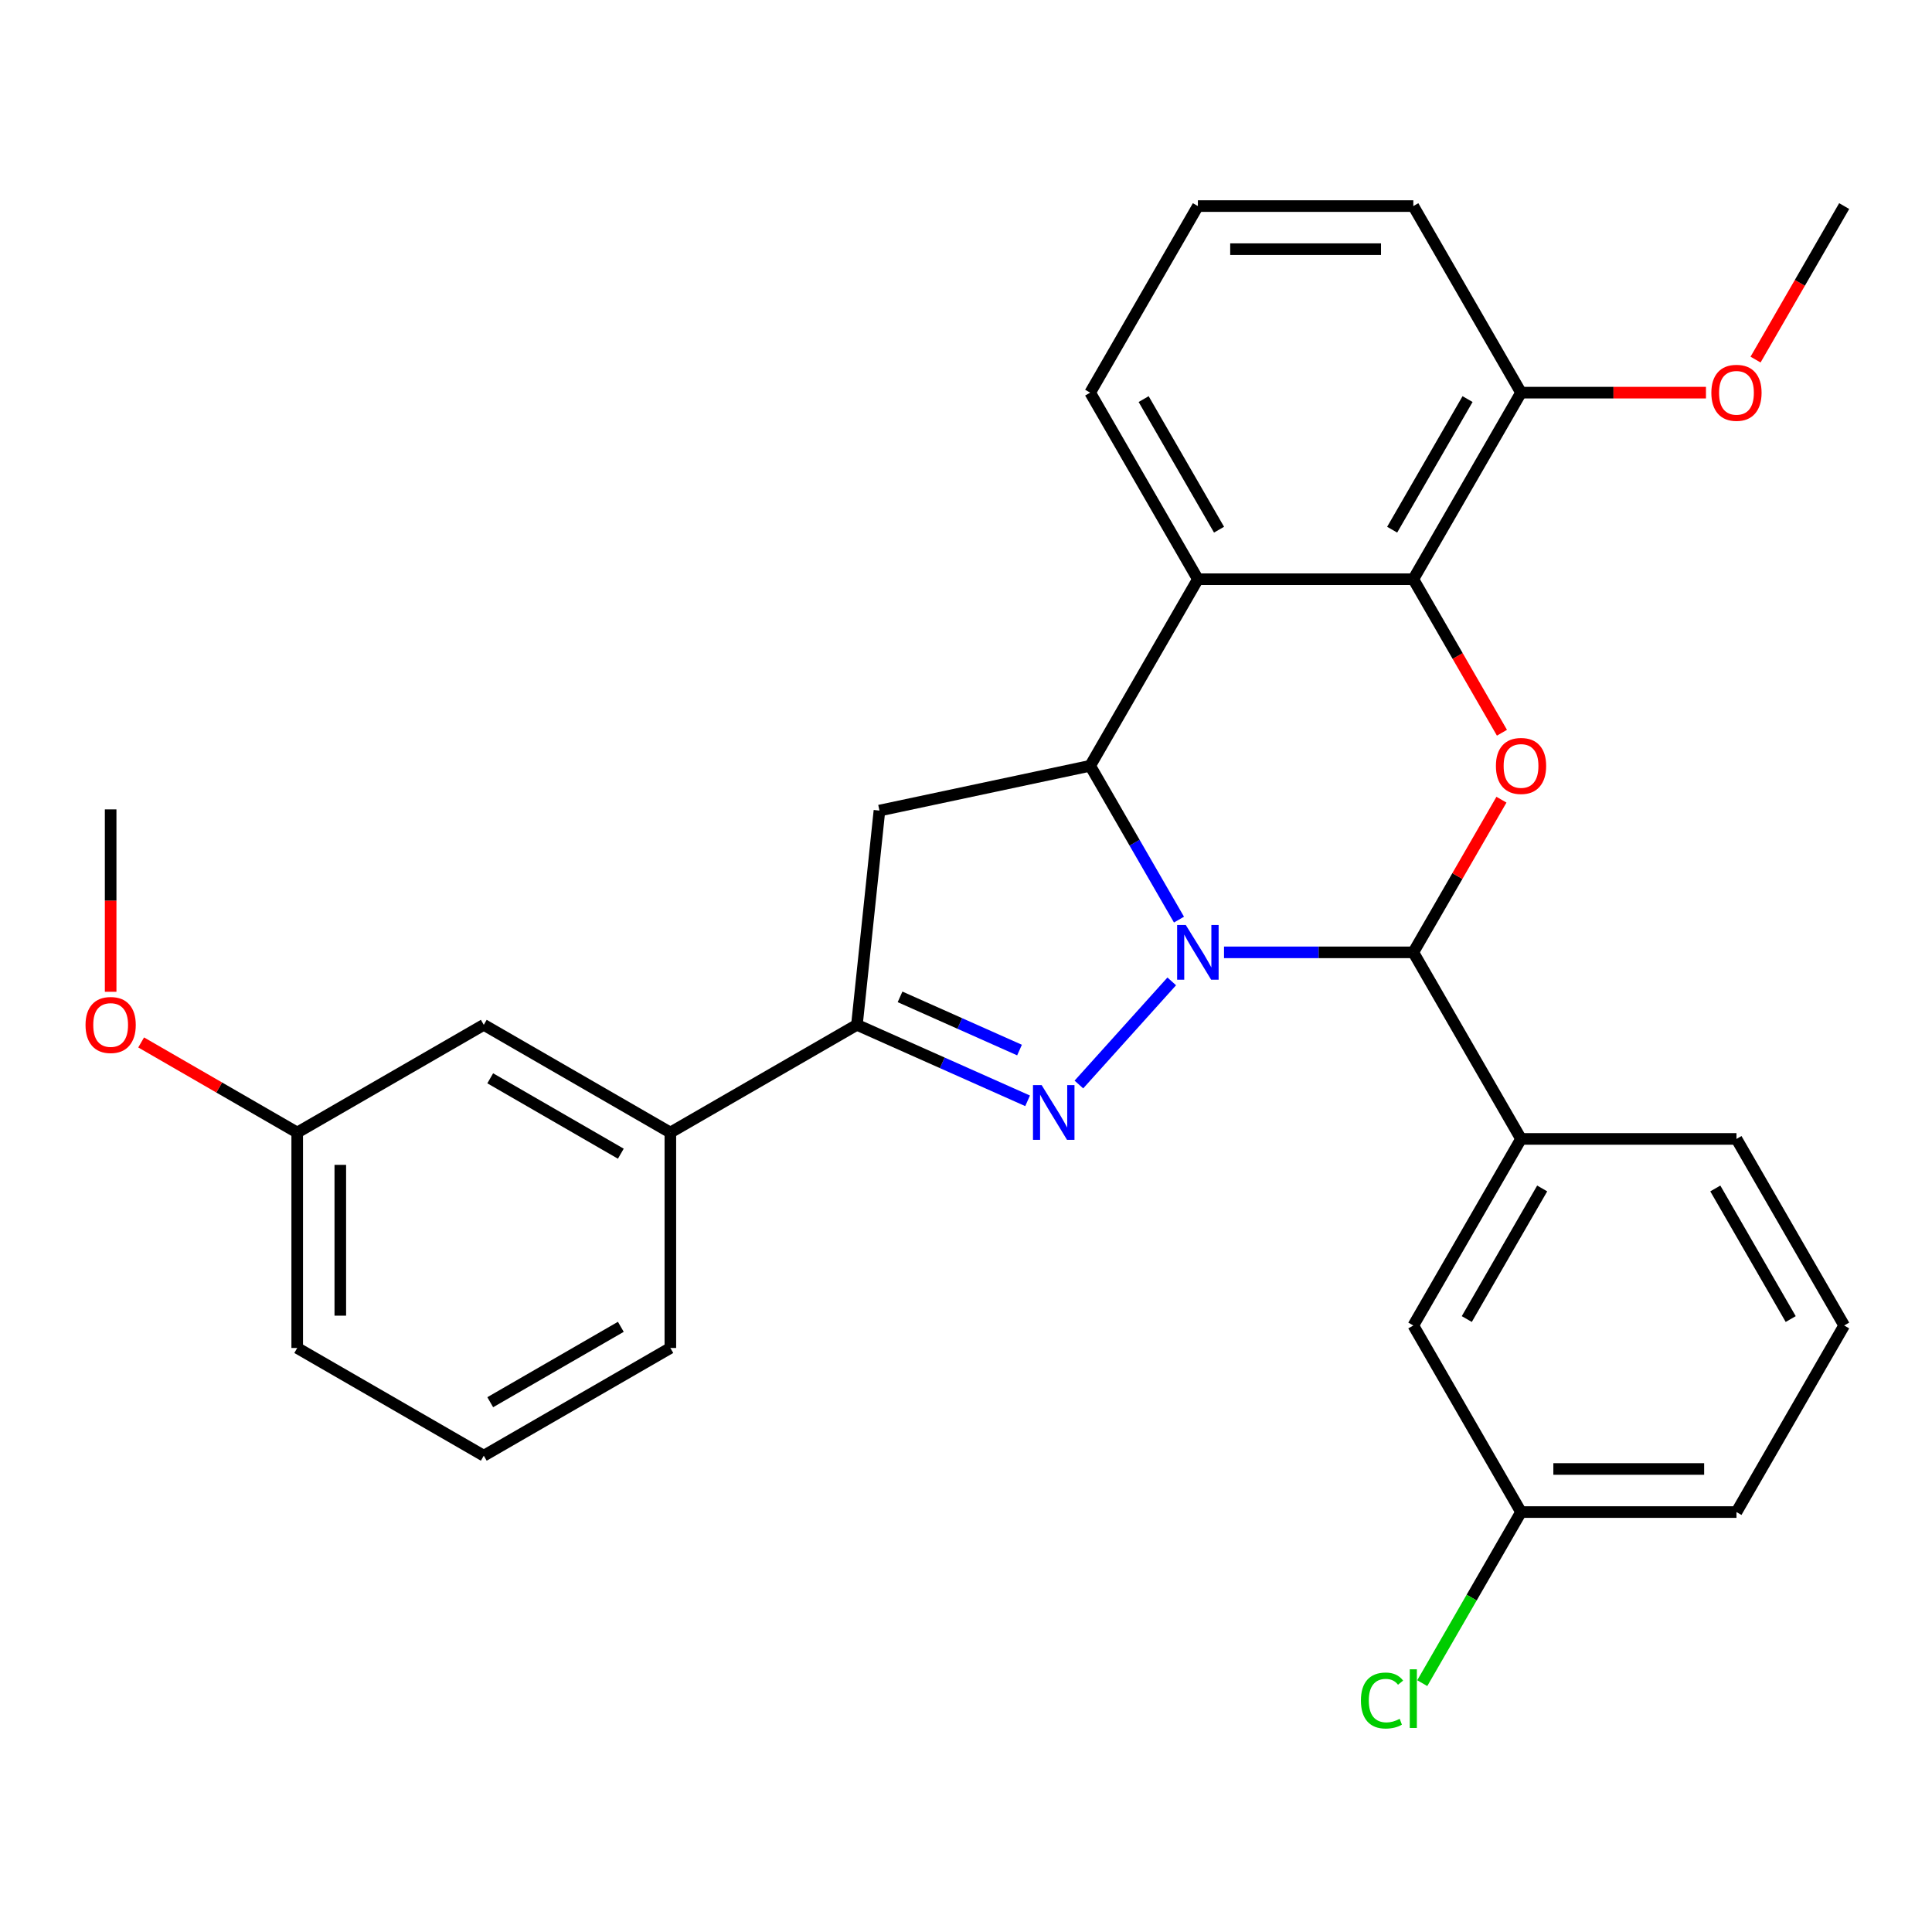 <?xml version='1.0' encoding='iso-8859-1'?>
<svg version='1.1' baseProfile='full'
              xmlns='http://www.w3.org/2000/svg'
                      xmlns:rdkit='http://www.rdkit.org/xml'
                      xmlns:xlink='http://www.w3.org/1999/xlink'
                  xml:space='preserve'
width='1000px' height='1000px' viewBox='0 0 1000 1000'>
<!-- END OF HEADER -->
<rect style='opacity:1.0;fill:#FFFFFF;stroke:none' width='1000' height='1000' x='0' y='0'> </rect>
<path class='bond-0' d='M 606.496,507.962 L 558.433,561.341' style='fill:none;fill-rule:evenodd;stroke:#0000FF;stroke-width:6px;stroke-linecap:butt;stroke-linejoin:miter;stroke-opacity:1' />
<path class='bond-1' d='M 610.239,475.99 L 587.254,436.18' style='fill:none;fill-rule:evenodd;stroke:#0000FF;stroke-width:6px;stroke-linecap:butt;stroke-linejoin:miter;stroke-opacity:1' />
<path class='bond-1' d='M 587.254,436.18 L 564.27,396.369' style='fill:none;fill-rule:evenodd;stroke:#000000;stroke-width:6px;stroke-linecap:butt;stroke-linejoin:miter;stroke-opacity:1' />
<path class='bond-2' d='M 633.551,492.938 L 682.541,492.938' style='fill:none;fill-rule:evenodd;stroke:#0000FF;stroke-width:6px;stroke-linecap:butt;stroke-linejoin:miter;stroke-opacity:1' />
<path class='bond-2' d='M 682.541,492.938 L 731.531,492.938' style='fill:none;fill-rule:evenodd;stroke:#000000;stroke-width:6px;stroke-linecap:butt;stroke-linejoin:miter;stroke-opacity:1' />
<path class='bond-5' d='M 531.883,569.781 L 487.713,550.115' style='fill:none;fill-rule:evenodd;stroke:#0000FF;stroke-width:6px;stroke-linecap:butt;stroke-linejoin:miter;stroke-opacity:1' />
<path class='bond-5' d='M 487.713,550.115 L 443.543,530.45' style='fill:none;fill-rule:evenodd;stroke:#000000;stroke-width:6px;stroke-linecap:butt;stroke-linejoin:miter;stroke-opacity:1' />
<path class='bond-5' d='M 527.703,543.508 L 496.784,529.742' style='fill:none;fill-rule:evenodd;stroke:#0000FF;stroke-width:6px;stroke-linecap:butt;stroke-linejoin:miter;stroke-opacity:1' />
<path class='bond-5' d='M 496.784,529.742 L 465.865,515.976' style='fill:none;fill-rule:evenodd;stroke:#000000;stroke-width:6px;stroke-linecap:butt;stroke-linejoin:miter;stroke-opacity:1' />
<path class='bond-4' d='M 564.27,396.369 L 620.023,299.801' style='fill:none;fill-rule:evenodd;stroke:#000000;stroke-width:6px;stroke-linecap:butt;stroke-linejoin:miter;stroke-opacity:1' />
<path class='bond-7' d='M 564.27,396.369 L 455.199,419.553' style='fill:none;fill-rule:evenodd;stroke:#000000;stroke-width:6px;stroke-linecap:butt;stroke-linejoin:miter;stroke-opacity:1' />
<path class='bond-3' d='M 731.531,492.938 L 754.342,453.427' style='fill:none;fill-rule:evenodd;stroke:#000000;stroke-width:6px;stroke-linecap:butt;stroke-linejoin:miter;stroke-opacity:1' />
<path class='bond-3' d='M 754.342,453.427 L 777.153,413.917' style='fill:none;fill-rule:evenodd;stroke:#FF0000;stroke-width:6px;stroke-linecap:butt;stroke-linejoin:miter;stroke-opacity:1' />
<path class='bond-8' d='M 731.531,492.938 L 787.284,589.506' style='fill:none;fill-rule:evenodd;stroke:#000000;stroke-width:6px;stroke-linecap:butt;stroke-linejoin:miter;stroke-opacity:1' />
<path class='bond-6' d='M 777.407,379.262 L 754.469,339.531' style='fill:none;fill-rule:evenodd;stroke:#FF0000;stroke-width:6px;stroke-linecap:butt;stroke-linejoin:miter;stroke-opacity:1' />
<path class='bond-6' d='M 754.469,339.531 L 731.531,299.801' style='fill:none;fill-rule:evenodd;stroke:#000000;stroke-width:6px;stroke-linecap:butt;stroke-linejoin:miter;stroke-opacity:1' />
<path class='bond-14' d='M 620.023,299.801 L 564.27,203.233' style='fill:none;fill-rule:evenodd;stroke:#000000;stroke-width:6px;stroke-linecap:butt;stroke-linejoin:miter;stroke-opacity:1' />
<path class='bond-14' d='M 630.974,274.165 L 591.946,206.567' style='fill:none;fill-rule:evenodd;stroke:#000000;stroke-width:6px;stroke-linecap:butt;stroke-linejoin:miter;stroke-opacity:1' />
<path class='bond-30' d='M 620.023,299.801 L 731.531,299.801' style='fill:none;fill-rule:evenodd;stroke:#000000;stroke-width:6px;stroke-linecap:butt;stroke-linejoin:miter;stroke-opacity:1' />
<path class='bond-9' d='M 443.543,530.45 L 346.975,586.203' style='fill:none;fill-rule:evenodd;stroke:#000000;stroke-width:6px;stroke-linecap:butt;stroke-linejoin:miter;stroke-opacity:1' />
<path class='bond-29' d='M 443.543,530.45 L 455.199,419.553' style='fill:none;fill-rule:evenodd;stroke:#000000;stroke-width:6px;stroke-linecap:butt;stroke-linejoin:miter;stroke-opacity:1' />
<path class='bond-10' d='M 731.531,299.801 L 787.284,203.233' style='fill:none;fill-rule:evenodd;stroke:#000000;stroke-width:6px;stroke-linecap:butt;stroke-linejoin:miter;stroke-opacity:1' />
<path class='bond-10' d='M 720.58,274.165 L 759.608,206.567' style='fill:none;fill-rule:evenodd;stroke:#000000;stroke-width:6px;stroke-linecap:butt;stroke-linejoin:miter;stroke-opacity:1' />
<path class='bond-11' d='M 787.284,589.506 L 731.531,686.074' style='fill:none;fill-rule:evenodd;stroke:#000000;stroke-width:6px;stroke-linecap:butt;stroke-linejoin:miter;stroke-opacity:1' />
<path class='bond-11' d='M 798.235,615.142 L 759.207,682.739' style='fill:none;fill-rule:evenodd;stroke:#000000;stroke-width:6px;stroke-linecap:butt;stroke-linejoin:miter;stroke-opacity:1' />
<path class='bond-18' d='M 787.284,589.506 L 898.792,589.506' style='fill:none;fill-rule:evenodd;stroke:#000000;stroke-width:6px;stroke-linecap:butt;stroke-linejoin:miter;stroke-opacity:1' />
<path class='bond-12' d='M 346.975,586.203 L 250.407,530.45' style='fill:none;fill-rule:evenodd;stroke:#000000;stroke-width:6px;stroke-linecap:butt;stroke-linejoin:miter;stroke-opacity:1' />
<path class='bond-12' d='M 321.339,597.154 L 253.742,558.126' style='fill:none;fill-rule:evenodd;stroke:#000000;stroke-width:6px;stroke-linecap:butt;stroke-linejoin:miter;stroke-opacity:1' />
<path class='bond-20' d='M 346.975,586.203 L 346.975,697.711' style='fill:none;fill-rule:evenodd;stroke:#000000;stroke-width:6px;stroke-linecap:butt;stroke-linejoin:miter;stroke-opacity:1' />
<path class='bond-17' d='M 787.284,203.233 L 835.144,203.233' style='fill:none;fill-rule:evenodd;stroke:#000000;stroke-width:6px;stroke-linecap:butt;stroke-linejoin:miter;stroke-opacity:1' />
<path class='bond-17' d='M 835.144,203.233 L 883.004,203.233' style='fill:none;fill-rule:evenodd;stroke:#FF0000;stroke-width:6px;stroke-linecap:butt;stroke-linejoin:miter;stroke-opacity:1' />
<path class='bond-24' d='M 787.284,203.233 L 731.531,106.665' style='fill:none;fill-rule:evenodd;stroke:#000000;stroke-width:6px;stroke-linecap:butt;stroke-linejoin:miter;stroke-opacity:1' />
<path class='bond-13' d='M 731.531,686.074 L 787.284,782.642' style='fill:none;fill-rule:evenodd;stroke:#000000;stroke-width:6px;stroke-linecap:butt;stroke-linejoin:miter;stroke-opacity:1' />
<path class='bond-15' d='M 250.407,530.45 L 153.839,586.203' style='fill:none;fill-rule:evenodd;stroke:#000000;stroke-width:6px;stroke-linecap:butt;stroke-linejoin:miter;stroke-opacity:1' />
<path class='bond-16' d='M 787.284,782.642 L 761.721,826.918' style='fill:none;fill-rule:evenodd;stroke:#000000;stroke-width:6px;stroke-linecap:butt;stroke-linejoin:miter;stroke-opacity:1' />
<path class='bond-16' d='M 761.721,826.918 L 736.158,871.195' style='fill:none;fill-rule:evenodd;stroke:#00CC00;stroke-width:6px;stroke-linecap:butt;stroke-linejoin:miter;stroke-opacity:1' />
<path class='bond-31' d='M 787.284,782.642 L 898.792,782.642' style='fill:none;fill-rule:evenodd;stroke:#000000;stroke-width:6px;stroke-linecap:butt;stroke-linejoin:miter;stroke-opacity:1' />
<path class='bond-31' d='M 804.011,760.341 L 882.066,760.341' style='fill:none;fill-rule:evenodd;stroke:#000000;stroke-width:6px;stroke-linecap:butt;stroke-linejoin:miter;stroke-opacity:1' />
<path class='bond-21' d='M 564.27,203.233 L 620.023,106.665' style='fill:none;fill-rule:evenodd;stroke:#000000;stroke-width:6px;stroke-linecap:butt;stroke-linejoin:miter;stroke-opacity:1' />
<path class='bond-19' d='M 153.839,586.203 L 113.449,562.884' style='fill:none;fill-rule:evenodd;stroke:#000000;stroke-width:6px;stroke-linecap:butt;stroke-linejoin:miter;stroke-opacity:1' />
<path class='bond-19' d='M 113.449,562.884 L 73.058,539.565' style='fill:none;fill-rule:evenodd;stroke:#FF0000;stroke-width:6px;stroke-linecap:butt;stroke-linejoin:miter;stroke-opacity:1' />
<path class='bond-33' d='M 153.839,586.203 L 153.839,697.711' style='fill:none;fill-rule:evenodd;stroke:#000000;stroke-width:6px;stroke-linecap:butt;stroke-linejoin:miter;stroke-opacity:1' />
<path class='bond-33' d='M 176.14,602.929 L 176.14,680.984' style='fill:none;fill-rule:evenodd;stroke:#000000;stroke-width:6px;stroke-linecap:butt;stroke-linejoin:miter;stroke-opacity:1' />
<path class='bond-27' d='M 908.669,186.125 L 931.607,146.395' style='fill:none;fill-rule:evenodd;stroke:#FF0000;stroke-width:6px;stroke-linecap:butt;stroke-linejoin:miter;stroke-opacity:1' />
<path class='bond-27' d='M 931.607,146.395 L 954.545,106.665' style='fill:none;fill-rule:evenodd;stroke:#000000;stroke-width:6px;stroke-linecap:butt;stroke-linejoin:miter;stroke-opacity:1' />
<path class='bond-22' d='M 898.792,589.506 L 954.545,686.074' style='fill:none;fill-rule:evenodd;stroke:#000000;stroke-width:6px;stroke-linecap:butt;stroke-linejoin:miter;stroke-opacity:1' />
<path class='bond-22' d='M 887.841,615.142 L 926.869,682.739' style='fill:none;fill-rule:evenodd;stroke:#000000;stroke-width:6px;stroke-linecap:butt;stroke-linejoin:miter;stroke-opacity:1' />
<path class='bond-28' d='M 57.271,513.342 L 57.271,466.142' style='fill:none;fill-rule:evenodd;stroke:#FF0000;stroke-width:6px;stroke-linecap:butt;stroke-linejoin:miter;stroke-opacity:1' />
<path class='bond-28' d='M 57.271,466.142 L 57.271,418.942' style='fill:none;fill-rule:evenodd;stroke:#000000;stroke-width:6px;stroke-linecap:butt;stroke-linejoin:miter;stroke-opacity:1' />
<path class='bond-23' d='M 346.975,697.711 L 250.407,753.464' style='fill:none;fill-rule:evenodd;stroke:#000000;stroke-width:6px;stroke-linecap:butt;stroke-linejoin:miter;stroke-opacity:1' />
<path class='bond-23' d='M 321.339,686.76 L 253.742,725.787' style='fill:none;fill-rule:evenodd;stroke:#000000;stroke-width:6px;stroke-linecap:butt;stroke-linejoin:miter;stroke-opacity:1' />
<path class='bond-32' d='M 620.023,106.665 L 731.531,106.665' style='fill:none;fill-rule:evenodd;stroke:#000000;stroke-width:6px;stroke-linecap:butt;stroke-linejoin:miter;stroke-opacity:1' />
<path class='bond-32' d='M 636.75,128.966 L 714.805,128.966' style='fill:none;fill-rule:evenodd;stroke:#000000;stroke-width:6px;stroke-linecap:butt;stroke-linejoin:miter;stroke-opacity:1' />
<path class='bond-25' d='M 954.545,686.074 L 898.792,782.642' style='fill:none;fill-rule:evenodd;stroke:#000000;stroke-width:6px;stroke-linecap:butt;stroke-linejoin:miter;stroke-opacity:1' />
<path class='bond-26' d='M 250.407,753.464 L 153.839,697.711' style='fill:none;fill-rule:evenodd;stroke:#000000;stroke-width:6px;stroke-linecap:butt;stroke-linejoin:miter;stroke-opacity:1' />
<path  class='atom-0' d='M 613.763 478.778
L 623.043 493.778
Q 623.963 495.258, 625.443 497.938
Q 626.923 500.618, 627.003 500.778
L 627.003 478.778
L 630.763 478.778
L 630.763 507.098
L 626.883 507.098
L 616.923 490.698
Q 615.763 488.778, 614.523 486.578
Q 613.323 484.378, 612.963 483.698
L 612.963 507.098
L 609.283 507.098
L 609.283 478.778
L 613.763 478.778
' fill='#0000FF'/>
<path  class='atom-1' d='M 539.15 561.644
L 548.43 576.644
Q 549.35 578.124, 550.83 580.804
Q 552.31 583.484, 552.39 583.644
L 552.39 561.644
L 556.15 561.644
L 556.15 589.964
L 552.27 589.964
L 542.31 573.564
Q 541.15 571.644, 539.91 569.444
Q 538.71 567.244, 538.35 566.564
L 538.35 589.964
L 534.67 589.964
L 534.67 561.644
L 539.15 561.644
' fill='#0000FF'/>
<path  class='atom-4' d='M 774.284 396.449
Q 774.284 389.649, 777.644 385.849
Q 781.004 382.049, 787.284 382.049
Q 793.564 382.049, 796.924 385.849
Q 800.284 389.649, 800.284 396.449
Q 800.284 403.329, 796.884 407.249
Q 793.484 411.129, 787.284 411.129
Q 781.044 411.129, 777.644 407.249
Q 774.284 403.369, 774.284 396.449
M 787.284 407.929
Q 791.604 407.929, 793.924 405.049
Q 796.284 402.129, 796.284 396.449
Q 796.284 390.889, 793.924 388.089
Q 791.604 385.249, 787.284 385.249
Q 782.964 385.249, 780.604 388.049
Q 778.284 390.849, 778.284 396.449
Q 778.284 402.169, 780.604 405.049
Q 782.964 407.929, 787.284 407.929
' fill='#FF0000'/>
<path  class='atom-17' d='M 704.411 880.19
Q 704.411 873.15, 707.691 869.47
Q 711.011 865.75, 717.291 865.75
Q 723.131 865.75, 726.251 869.87
L 723.611 872.03
Q 721.331 869.03, 717.291 869.03
Q 713.011 869.03, 710.731 871.91
Q 708.491 874.75, 708.491 880.19
Q 708.491 885.79, 710.811 888.67
Q 713.171 891.55, 717.731 891.55
Q 720.851 891.55, 724.491 889.67
L 725.611 892.67
Q 724.131 893.63, 721.891 894.19
Q 719.651 894.75, 717.171 894.75
Q 711.011 894.75, 707.691 890.99
Q 704.411 887.23, 704.411 880.19
' fill='#00CC00'/>
<path  class='atom-17' d='M 729.691 864.03
L 733.371 864.03
L 733.371 894.39
L 729.691 894.39
L 729.691 864.03
' fill='#00CC00'/>
<path  class='atom-18' d='M 885.792 203.313
Q 885.792 196.513, 889.152 192.713
Q 892.512 188.913, 898.792 188.913
Q 905.072 188.913, 908.432 192.713
Q 911.792 196.513, 911.792 203.313
Q 911.792 210.193, 908.392 214.113
Q 904.992 217.993, 898.792 217.993
Q 892.552 217.993, 889.152 214.113
Q 885.792 210.233, 885.792 203.313
M 898.792 214.793
Q 903.112 214.793, 905.432 211.913
Q 907.792 208.993, 907.792 203.313
Q 907.792 197.753, 905.432 194.953
Q 903.112 192.113, 898.792 192.113
Q 894.472 192.113, 892.112 194.913
Q 889.792 197.713, 889.792 203.313
Q 889.792 209.033, 892.112 211.913
Q 894.472 214.793, 898.792 214.793
' fill='#FF0000'/>
<path  class='atom-20' d='M 44.271 530.53
Q 44.271 523.73, 47.631 519.93
Q 50.991 516.13, 57.271 516.13
Q 63.551 516.13, 66.911 519.93
Q 70.271 523.73, 70.271 530.53
Q 70.271 537.41, 66.871 541.33
Q 63.471 545.21, 57.271 545.21
Q 51.031 545.21, 47.631 541.33
Q 44.271 537.45, 44.271 530.53
M 57.271 542.01
Q 61.591 542.01, 63.911 539.13
Q 66.271 536.21, 66.271 530.53
Q 66.271 524.97, 63.911 522.17
Q 61.591 519.33, 57.271 519.33
Q 52.951 519.33, 50.591 522.13
Q 48.271 524.93, 48.271 530.53
Q 48.271 536.25, 50.591 539.13
Q 52.951 542.01, 57.271 542.01
' fill='#FF0000'/>
</svg>
